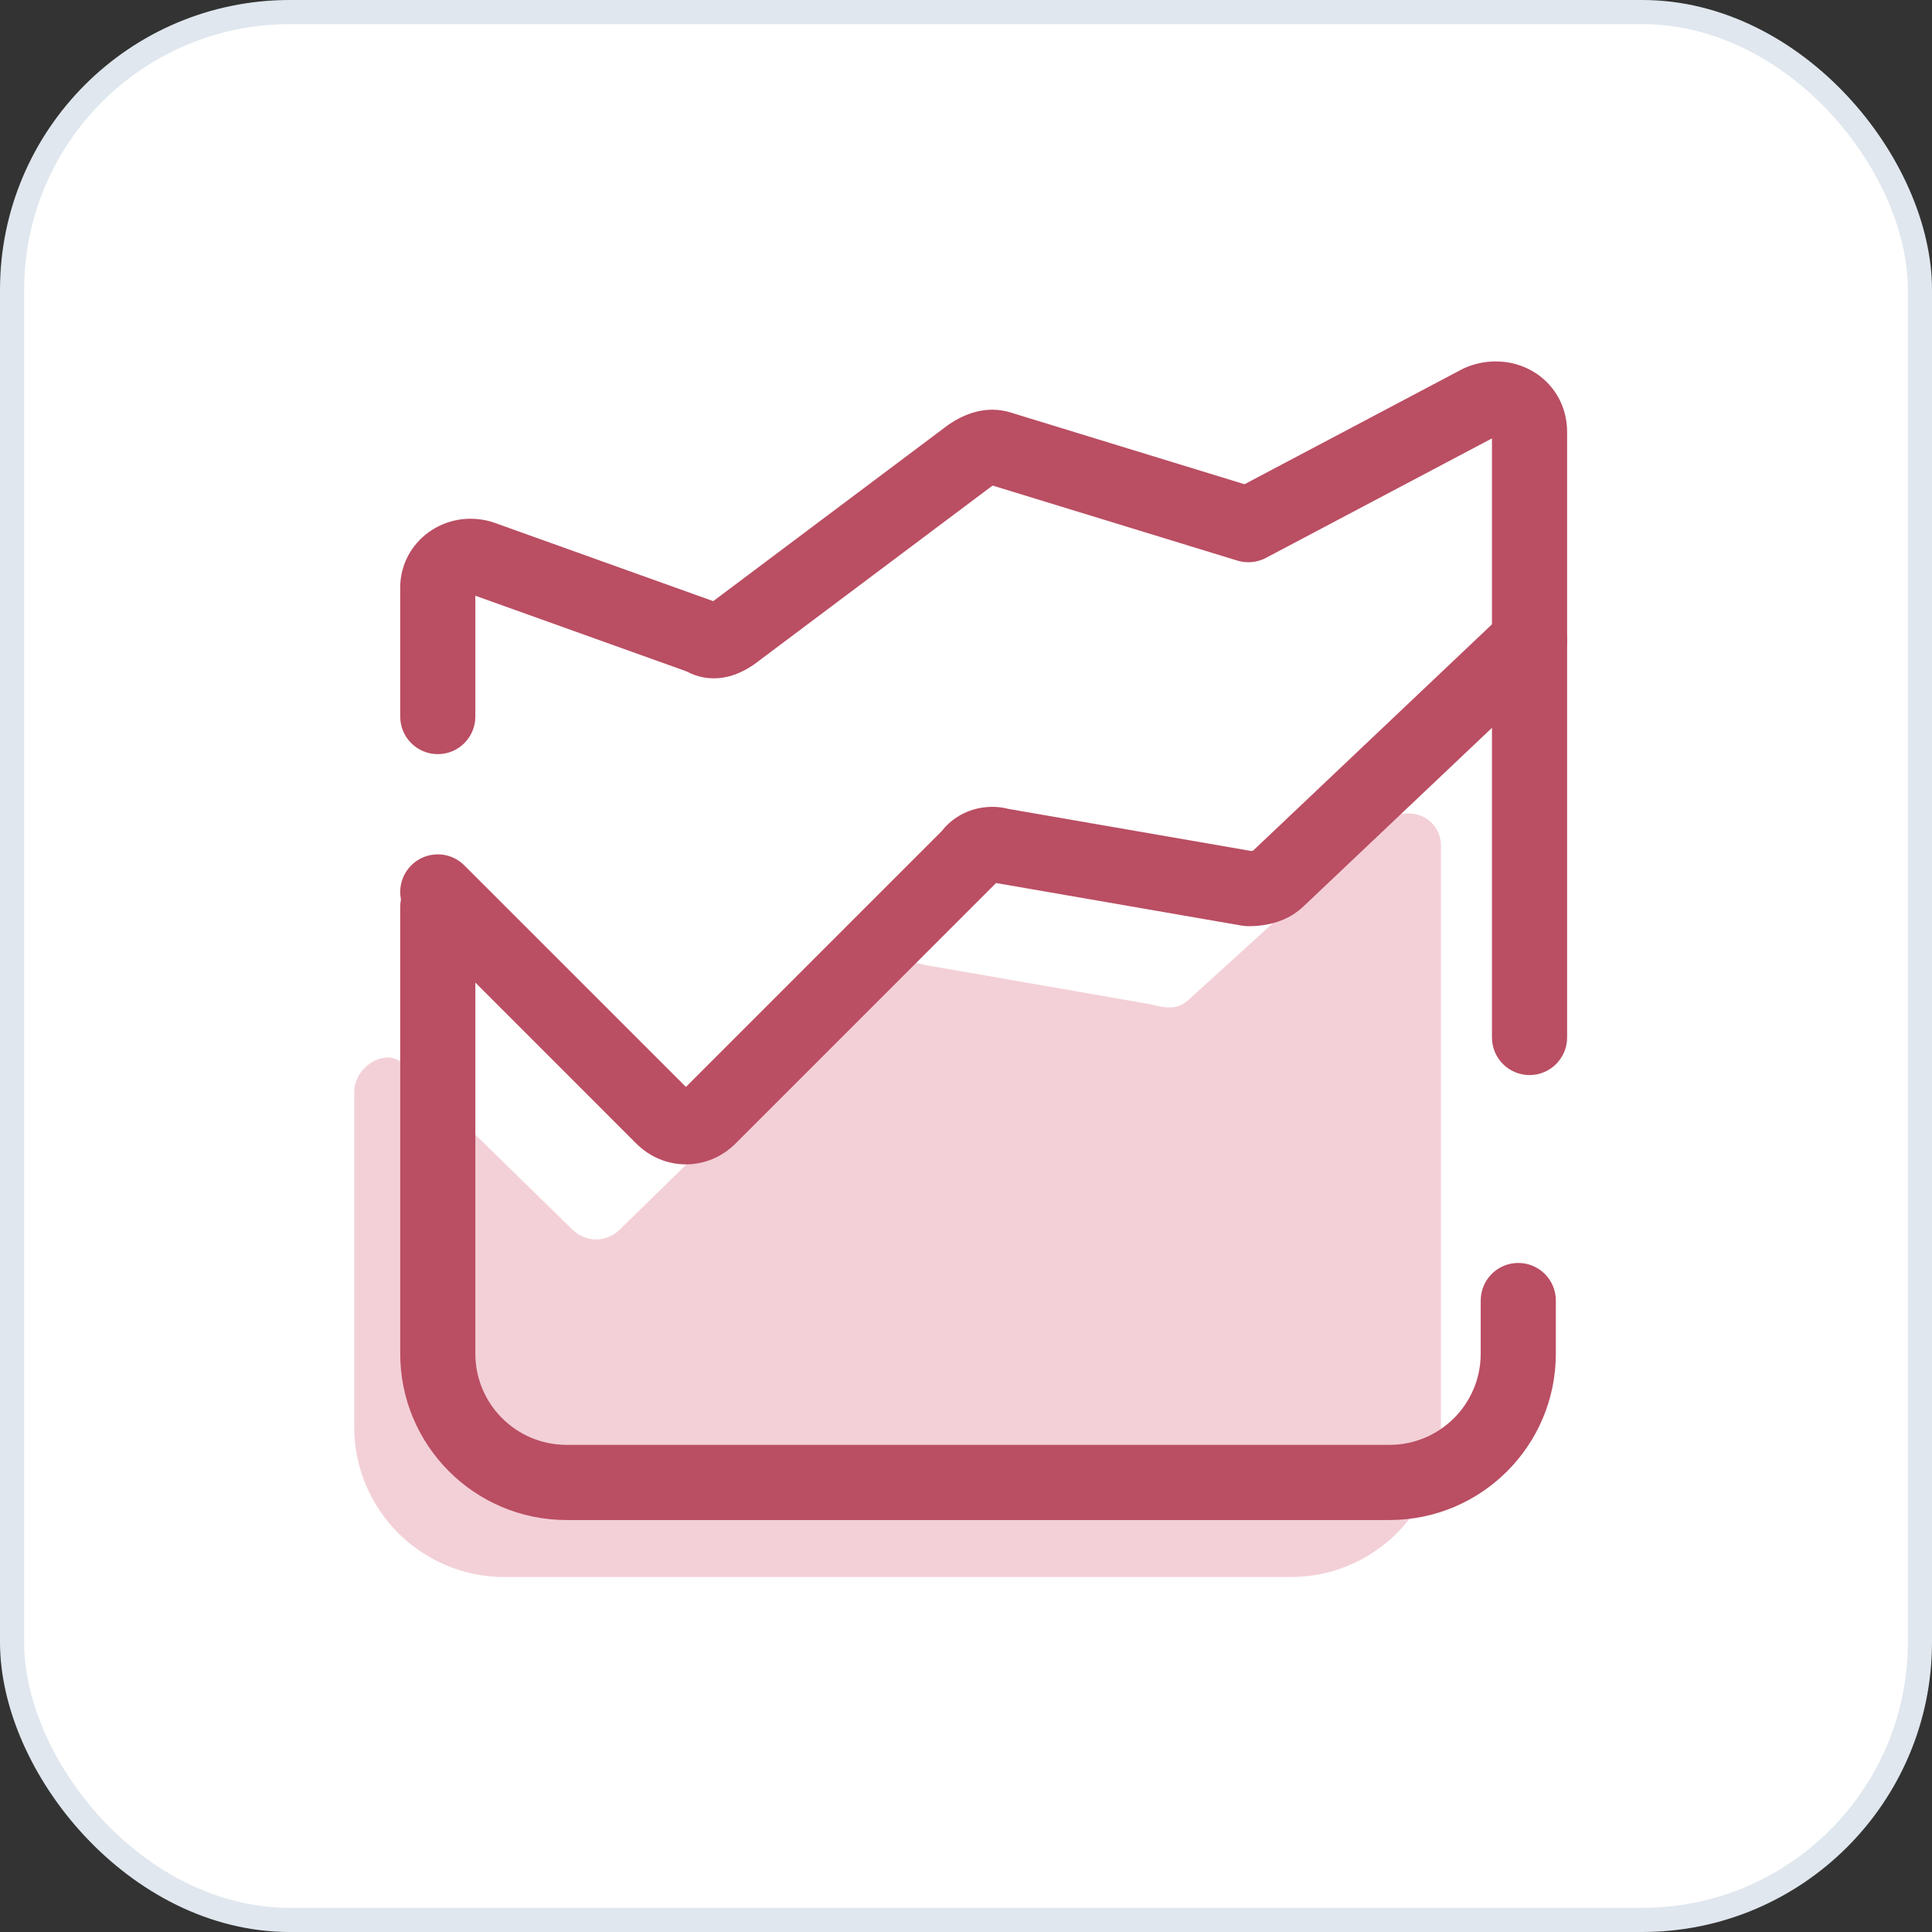 <svg width="80" height="80" viewBox="0 0 80 80" fill="none" xmlns="http://www.w3.org/2000/svg">
<rect x="0" y="0" width="80" height="80" fill="#333333" stroke="none"/>
<rect x="0.5" y="0.5" width="79" height="79" rx="11.5" fill="white"/>
<rect x="0.5" y="0.5" width="79" height="79" rx="11.5" stroke="#E0E7EE"/>
<path d="M14.666 59.08V45.251C14.666 44.408 15.383 43.819 16.019 43.788C16.606 43.759 16.994 44.355 17.414 44.766L23.695 50.908C24.259 51.46 25.105 51.46 25.67 50.908L36.532 40.285C36.747 40.074 36.962 39.935 37.177 39.867C37.581 39.74 38.011 39.907 38.428 39.98L47.474 41.555C47.891 41.628 48.318 41.791 48.726 41.679C48.917 41.627 49.09 41.524 49.229 41.388L57.27 34.076C58.257 33.248 59.668 33.8 59.668 35.042V59.08C59.668 62.516 56.882 65.302 53.446 65.302H20.888C17.452 65.302 14.666 62.516 14.666 59.08Z" fill="#F3D0D7"/>
<path fill-rule="evenodd" clip-rule="evenodd" d="M61.779 18.153V42.96C61.779 43.819 62.476 44.516 63.335 44.516C64.194 44.516 64.891 43.819 64.891 42.96V17.89C64.891 16.768 64.302 15.846 63.433 15.355C62.597 14.882 61.572 14.84 60.667 15.228C60.629 15.244 60.591 15.263 60.553 15.282L51.532 20.051L41.887 17.093C40.813 16.744 39.888 17.177 39.321 17.555C39.297 17.571 39.273 17.588 39.25 17.605L29.534 24.892L20.433 21.632C20.401 21.62 20.369 21.61 20.336 21.601C18.421 21.053 16.572 22.435 16.572 24.329V29.672C16.572 30.531 17.268 31.227 18.128 31.227C18.987 31.227 19.683 30.531 19.683 29.672V24.668L28.424 27.799C28.916 28.066 29.447 28.141 29.959 28.055C30.479 27.969 30.9 27.73 31.183 27.541C31.207 27.525 31.23 27.509 31.253 27.491L41.076 20.124C41.086 20.118 41.096 20.112 41.105 20.107L51.235 23.213C51.628 23.334 52.054 23.294 52.418 23.102L61.779 18.153ZM61.936 18.077C61.936 18.077 61.935 18.077 61.934 18.076L61.936 18.077Z" fill="#BA4E63"/>
<path fill-rule="evenodd" clip-rule="evenodd" d="M64.464 25.451C63.873 24.828 62.889 24.801 62.265 25.392L51.886 35.225C51.867 35.229 51.839 35.233 51.801 35.236L41.768 33.497C40.843 33.249 39.692 33.518 38.999 34.41L28.402 45.007L19.227 35.833C18.62 35.225 17.635 35.225 17.028 35.833C16.42 36.44 16.42 37.425 17.028 38.032L26.343 47.348C27.499 48.503 29.305 48.503 30.461 47.348L41.245 36.564L51.425 38.328C51.513 38.343 51.602 38.351 51.691 38.351C52.471 38.351 53.339 38.157 54.006 37.502L64.405 27.65C65.029 27.059 65.055 26.075 64.464 25.451Z" fill="#BA4E63"/>
<path fill-rule="evenodd" clip-rule="evenodd" d="M18.128 35.998C17.269 35.998 16.572 36.695 16.572 37.554V56.052C16.572 59.856 19.657 62.941 23.461 62.941H57.535C61.34 62.941 64.424 59.856 64.424 56.052V53.851C64.424 52.992 63.727 52.296 62.868 52.296C62.009 52.296 61.313 52.992 61.313 53.851V56.052C61.313 58.138 59.621 59.829 57.535 59.829H23.461C21.375 59.829 19.683 58.138 19.683 56.052V37.554C19.683 36.695 18.987 35.998 18.128 35.998Z" fill="#BA4E63"/>
</svg>
